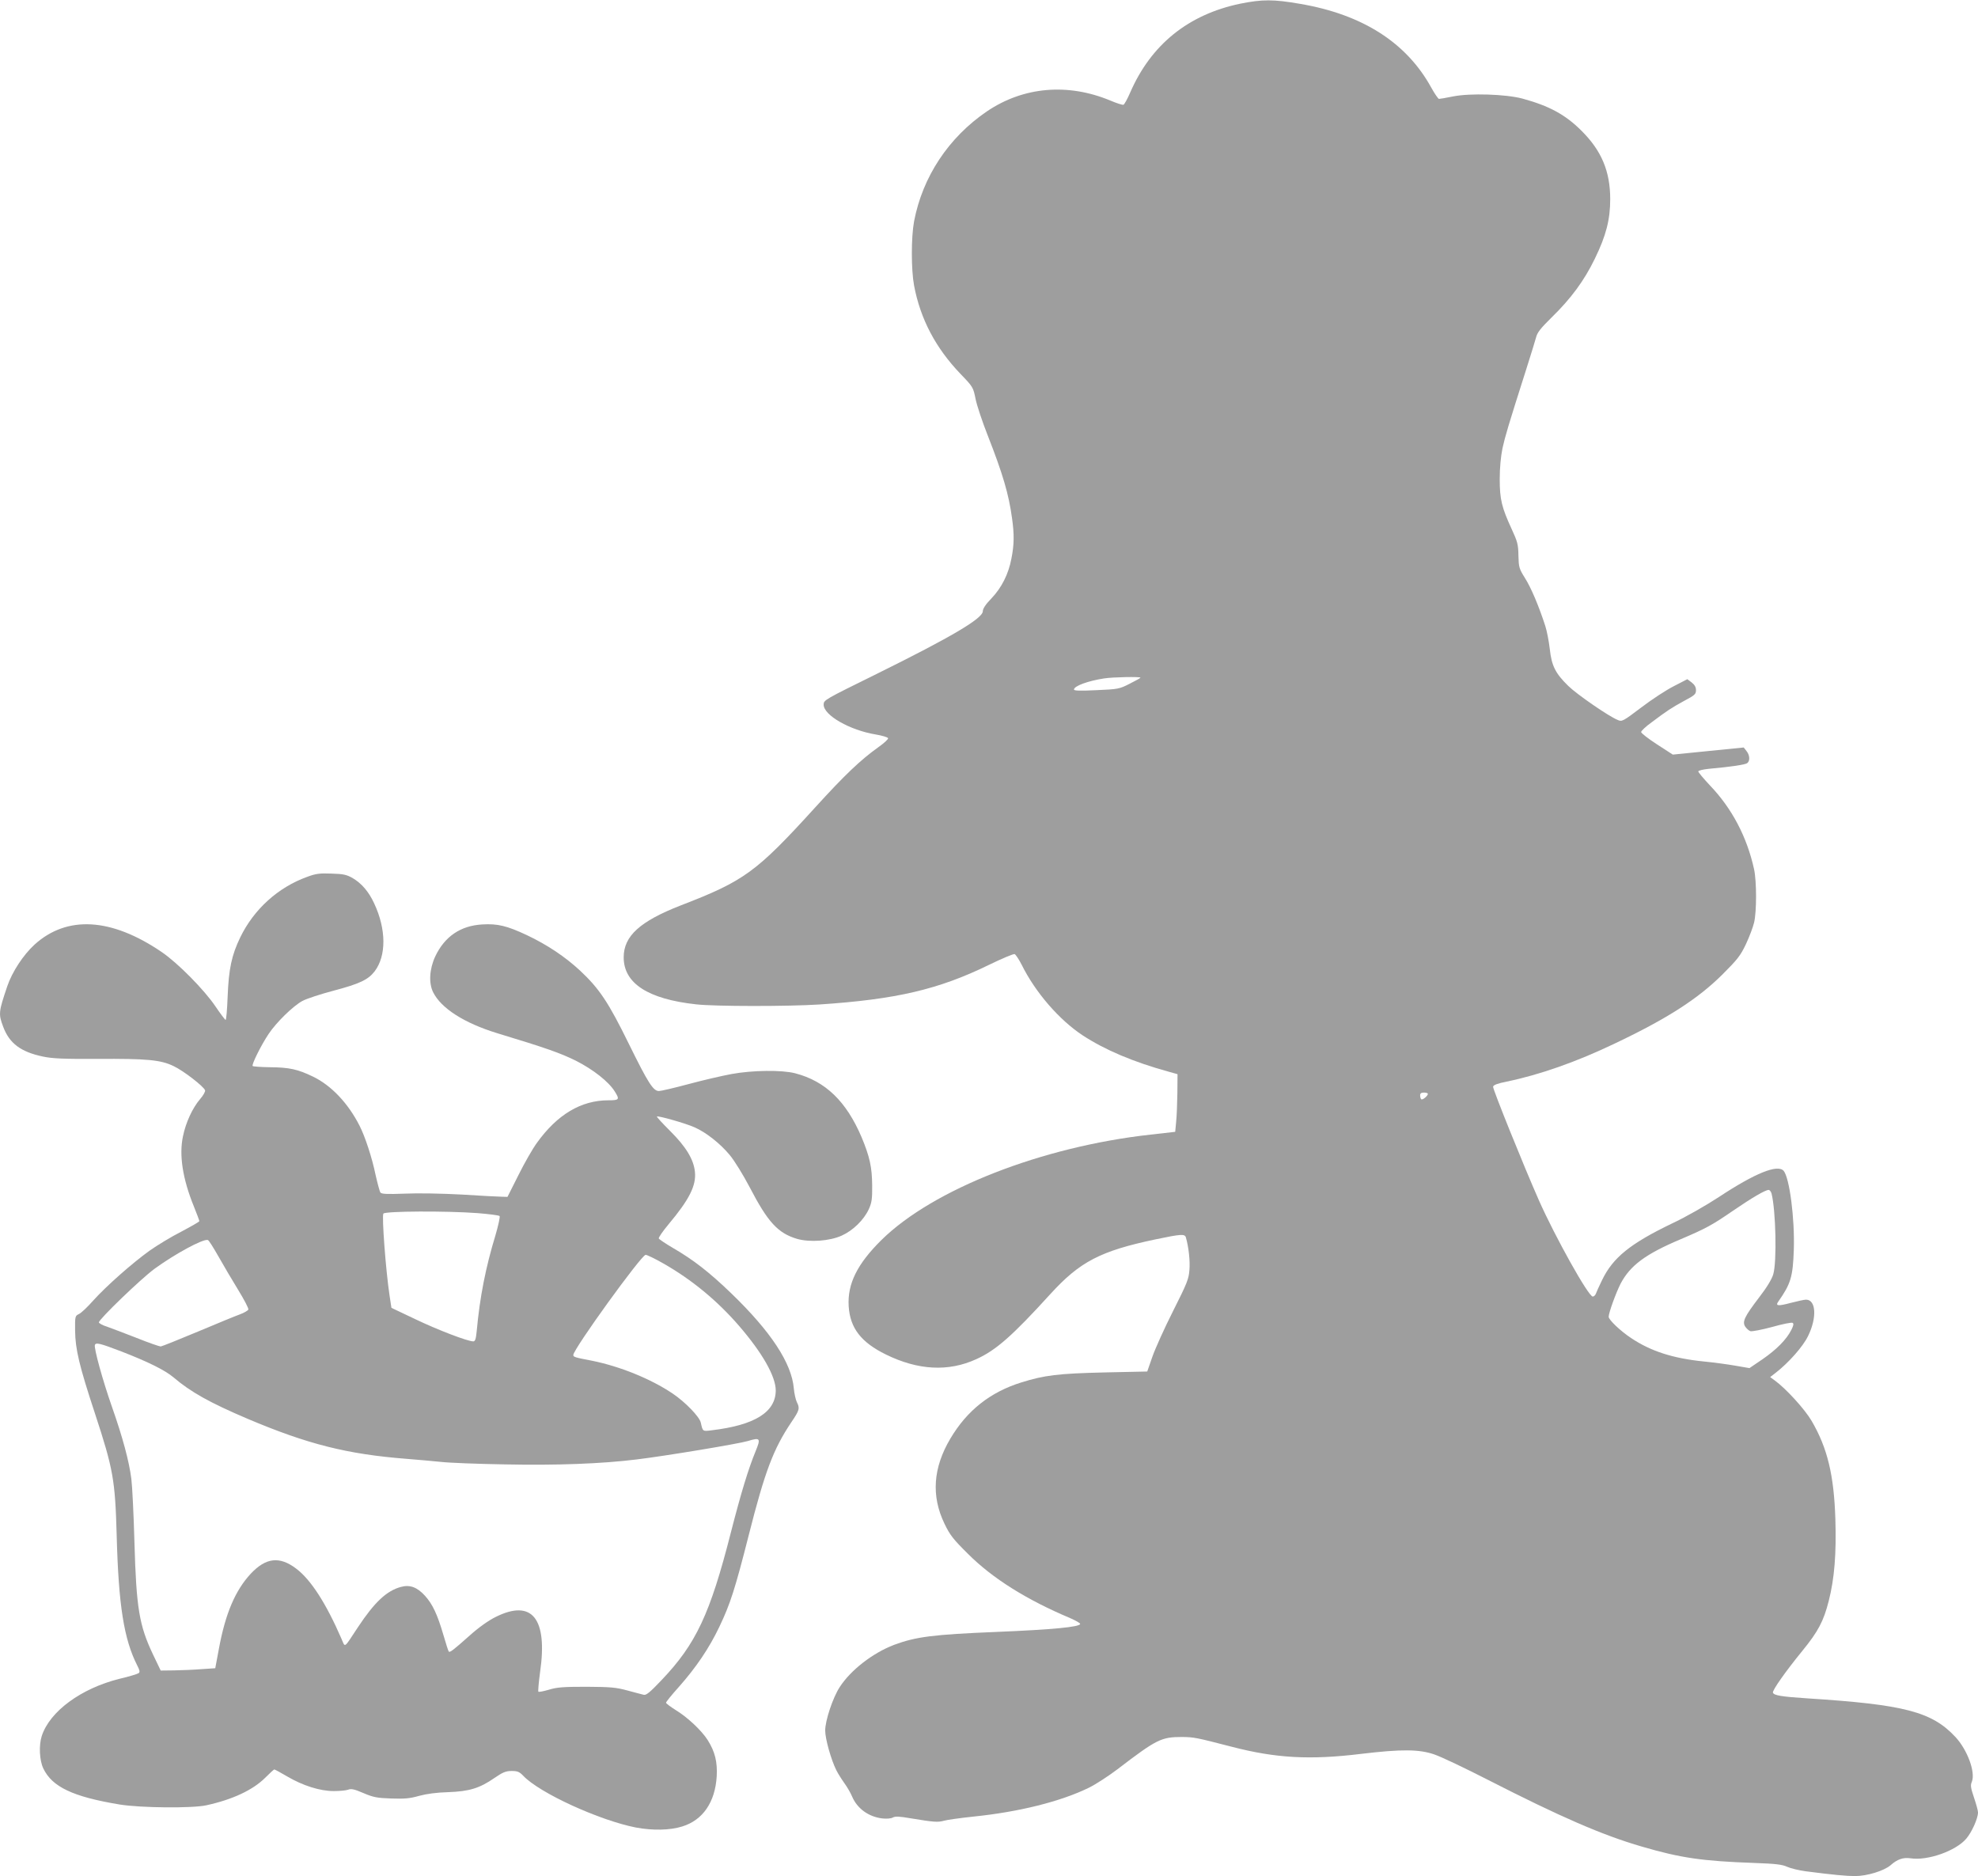 <?xml version="1.0" standalone="no"?>
<!DOCTYPE svg PUBLIC "-//W3C//DTD SVG 20010904//EN"
 "http://www.w3.org/TR/2001/REC-SVG-20010904/DTD/svg10.dtd">
<svg version="1.0" xmlns="http://www.w3.org/2000/svg"
 width="1280pt" height="1214pt" viewBox="0 0 1280 1214"
 preserveAspectRatio="xMidYMid meet">
<g transform="translate(0,1214) scale(0.1,-0.1)"
fill="#9e9e9e" stroke="none">
<path d="M8025 12116 c-335 -70 -576 -264 -711 -574 -18 -42 -38 -78 -44 -80
-6 -2 -44 10 -84 27 -276 115 -564 90 -800 -70 -248 -169 -416 -423 -471 -712
-19 -103 -19 -311 0 -414 41 -218 140 -405 301 -573 80 -83 82 -86 97 -161 8
-41 44 -149 80 -240 96 -245 135 -377 156 -532 15 -106 14 -171 -4 -262 -19
-100 -63 -188 -130 -258 -37 -38 -55 -66 -55 -82 0 -47 -204 -167 -687 -406
-339 -167 -343 -169 -343 -199 0 -68 168 -165 338 -193 42 -7 77 -18 79 -24 2
-6 -26 -32 -63 -58 -116 -83 -218 -180 -408 -389 -383 -421 -459 -476 -871
-635 -264 -103 -369 -198 -369 -336 0 -168 157 -270 468 -304 121 -14 597 -14
798 -1 498 33 771 97 1097 256 84 41 160 73 167 70 7 -3 27 -33 45 -68 89
-180 243 -357 394 -457 145 -95 329 -173 558 -236 l57 -16 -1 -122 c-1 -67 -4
-151 -8 -187 l-6 -64 -159 -18 c-704 -78 -1407 -353 -1741 -681 -158 -156
-222 -285 -213 -430 9 -141 80 -233 241 -312 208 -102 404 -113 585 -30 128
58 233 151 478 420 192 211 325 280 681 355 167 35 190 36 197 13 18 -62 28
-153 23 -210 -4 -60 -16 -88 -106 -267 -56 -111 -116 -244 -134 -296 l-33 -95
-279 -6 c-298 -7 -387 -18 -537 -65 -201 -63 -350 -181 -458 -363 -112 -189
-125 -371 -38 -551 35 -73 56 -100 152 -195 159 -159 379 -297 664 -417 34
-15 62 -31 62 -36 0 -20 -178 -37 -540 -52 -413 -17 -522 -31 -665 -84 -138
-53 -280 -163 -351 -273 -45 -69 -94 -217 -94 -281 0 -54 38 -189 72 -257 11
-22 35 -60 53 -85 18 -25 40 -63 49 -85 33 -78 106 -131 195 -142 28 -3 57 -1
69 6 16 9 43 7 114 -5 151 -25 177 -27 216 -16 20 6 107 18 192 27 294 30 562
97 745 186 45 22 128 76 186 120 255 195 284 209 418 209 78 -1 89 -3 321 -63
285 -74 506 -87 840 -46 261 31 374 30 472 -4 42 -14 200 -89 350 -166 464
-237 737 -356 992 -430 253 -74 391 -94 726 -106 140 -5 183 -10 215 -25 22
-10 76 -23 120 -29 177 -23 264 -31 320 -31 77 0 187 34 229 70 44 39 81 52
130 45 110 -17 293 48 360 127 36 42 76 131 76 170 0 12 -12 55 -26 96 -21 63
-24 79 -14 102 25 61 -28 206 -106 290 -153 164 -331 210 -959 250 -167 11
-216 19 -222 37 -5 14 80 135 190 270 103 126 138 193 171 323 37 145 50 306
43 530 -9 284 -51 460 -154 636 -44 75 -166 209 -238 261 l-30 22 35 27 c85
66 177 170 210 238 59 119 52 236 -13 236 -12 0 -56 -10 -99 -21 -82 -22 -101
-20 -80 9 80 114 94 159 100 333 7 204 -28 469 -66 513 -40 43 -184 -15 -419
-170 -84 -55 -215 -130 -303 -171 -270 -130 -383 -221 -453 -367 -19 -39 -37
-79 -40 -88 -4 -10 -13 -18 -20 -18 -28 0 -244 387 -349 624 -96 217 -299 720
-296 734 2 11 28 21 88 33 213 44 451 127 705 249 334 159 532 286 691 444 97
97 117 122 152 196 22 47 46 110 53 140 17 70 17 266 0 345 -46 209 -143 394
-286 543 -41 44 -75 84 -75 90 0 6 30 13 68 17 144 13 237 27 249 37 19 15 16
52 -5 78 l-18 23 -230 -23 -229 -23 -102 66 c-57 37 -103 73 -103 80 0 7 30
36 68 63 101 76 129 94 211 139 68 36 76 43 76 69 0 20 -9 35 -28 50 l-28 21
-87 -45 c-48 -24 -143 -86 -211 -138 -119 -90 -125 -93 -152 -81 -58 23 -265
166 -320 220 -84 82 -108 130 -120 239 -6 51 -19 118 -29 149 -42 130 -93 250
-132 311 -38 61 -40 70 -42 145 -1 71 -6 90 -43 170 -65 141 -78 193 -78 325
0 73 7 146 18 200 18 80 34 135 155 515 28 88 56 179 62 201 8 33 30 60 101
130 125 122 210 237 279 379 73 149 100 254 100 386 0 180 -56 314 -186 443
-104 104 -209 161 -382 208 -109 29 -339 36 -449 14 -44 -9 -85 -16 -91 -16
-5 0 -28 33 -50 73 -160 291 -444 473 -848 542 -173 30 -245 30 -389 1z m-645
-4361 c0 -3 -31 -20 -69 -39 -66 -34 -75 -36 -215 -42 -106 -5 -146 -4 -146 4
0 23 91 56 195 72 57 9 235 12 235 5z m1860 -2693 c0 -14 -36 -43 -43 -35 -4
3 -7 15 -7 25 0 13 7 18 25 18 14 0 25 -4 25 -8z m2224 -645 c28 -112 35 -443
11 -523 -9 -31 -42 -86 -91 -149 -96 -126 -111 -158 -90 -190 9 -13 24 -26 33
-29 10 -3 73 9 140 27 67 19 127 31 133 27 9 -5 6 -18 -8 -46 -32 -63 -97
-128 -187 -190 l-84 -57 -93 16 c-51 9 -142 21 -203 27 -198 20 -342 66 -469
151 -70 46 -146 119 -146 138 0 26 47 155 77 214 62 118 161 192 389 288 162
69 203 91 338 184 124 85 210 135 231 135 7 0 15 -10 19 -23z"/>
<path d="M1988 6466 c-189 -68 -345 -210 -433 -391 -56 -116 -75 -204 -82
-386 -3 -82 -9 -149 -13 -149 -3 0 -33 39 -66 88 -73 108 -243 280 -347 351
-327 223 -614 239 -824 48 -72 -66 -144 -175 -176 -269 -56 -166 -58 -179 -26
-263 40 -107 114 -162 257 -192 61 -13 133 -16 352 -15 321 2 410 -6 494 -47
62 -29 193 -130 203 -156 3 -8 -12 -34 -32 -57 -49 -57 -93 -152 -111 -241
-26 -122 -2 -276 71 -455 19 -47 35 -90 35 -94 0 -4 -53 -34 -117 -68 -65 -33
-157 -89 -205 -123 -114 -82 -280 -229 -364 -322 -36 -41 -78 -81 -93 -88 -25
-12 -26 -15 -25 -107 1 -119 27 -229 128 -535 119 -362 131 -432 141 -788 12
-457 47 -674 133 -844 16 -31 19 -43 9 -50 -7 -5 -61 -22 -122 -36 -250 -62
-453 -211 -505 -371 -19 -60 -15 -156 10 -209 57 -120 192 -184 495 -234 137
-22 468 -25 560 -5 170 37 302 99 382 179 29 29 55 53 58 53 3 0 41 -20 83
-45 102 -60 213 -95 302 -95 38 0 80 4 93 9 20 8 41 3 99 -22 63 -27 88 -32
180 -35 86 -3 120 0 180 17 48 13 113 22 188 24 137 5 203 25 300 92 54 37 73
45 111 45 38 0 50 -5 75 -31 106 -112 494 -289 730 -335 109 -20 219 -18 299
7 133 41 213 157 223 325 5 93 -11 159 -59 235 -39 61 -129 146 -206 193 -35
22 -63 43 -63 48 0 5 37 51 83 102 111 125 197 252 262 389 71 148 102 246
190 592 105 415 160 559 276 732 53 78 56 90 35 131 -7 15 -16 54 -19 87 -14
164 -148 368 -404 615 -142 137 -246 218 -379 295 -48 28 -89 56 -91 61 -2 6
26 47 62 90 136 162 181 252 172 341 -8 81 -59 164 -161 265 -49 49 -87 90
-85 93 7 7 189 -45 244 -70 75 -33 167 -106 228 -180 30 -36 87 -129 128 -207
118 -227 183 -298 308 -335 82 -23 209 -14 287 21 74 33 144 102 176 171 19
42 23 66 22 155 -1 117 -16 185 -68 310 -99 233 -234 364 -431 415 -85 22
-275 20 -411 -5 -60 -11 -185 -40 -278 -65 -93 -25 -179 -45 -192 -45 -37 0
-70 52 -195 306 -131 267 -190 356 -315 473 -97 90 -212 167 -345 230 -128 60
-189 75 -288 69 -141 -8 -243 -78 -304 -206 -38 -81 -44 -173 -14 -233 52
-104 201 -199 412 -264 327 -99 412 -130 512 -179 112 -57 213 -136 252 -200
32 -51 28 -56 -42 -56 -177 0 -331 -92 -463 -276 -27 -37 -81 -131 -119 -208
l-71 -141 -34 1 c-19 0 -136 6 -260 14 -129 7 -287 10 -371 6 -111 -4 -149 -3
-157 7 -5 6 -19 59 -32 116 -22 108 -68 248 -103 316 -74 146 -183 261 -301
318 -99 48 -154 60 -278 61 -58 1 -109 4 -113 8 -8 8 53 132 103 207 50 75
157 180 219 214 28 15 120 45 204 67 166 44 221 70 263 124 77 101 76 273 -3
441 -35 75 -80 128 -139 163 -39 22 -60 27 -137 29 -76 3 -101 0 -157 -21z
m1102 -2176 c74 -6 138 -14 143 -19 4 -4 -8 -60 -27 -125 -63 -207 -101 -399
-121 -618 -5 -52 -10 -68 -22 -68 -37 0 -230 74 -374 143 l-156 74 -12 79
c-25 166 -51 517 -40 531 14 16 405 18 609 3z m-1676 -281 c32 -57 90 -155
128 -217 38 -62 68 -119 65 -126 -3 -7 -27 -21 -54 -31 -26 -9 -149 -60 -273
-112 -124 -52 -232 -95 -240 -96 -8 0 -78 24 -155 55 -77 30 -164 63 -192 73
-29 9 -53 22 -53 28 0 20 271 281 359 346 130 95 315 196 346 187 6 -1 36 -49
69 -107z m2879 -45 c183 -104 349 -241 489 -403 152 -176 238 -328 238 -419
-1 -140 -136 -224 -412 -257 -62 -8 -60 -9 -73 49 -8 38 -101 134 -183 189
-143 96 -343 176 -522 212 -110 21 -120 24 -120 37 0 38 441 648 468 648 9 0
61 -25 115 -56z m-3508 -569 c175 -68 282 -121 338 -168 110 -94 235 -164 477
-267 389 -165 646 -230 1030 -260 74 -6 176 -15 225 -20 50 -6 234 -13 410
-16 336 -7 629 4 855 32 190 23 658 101 719 119 81 25 85 18 51 -65 -47 -114
-94 -268 -160 -525 -135 -530 -226 -723 -449 -957 -73 -77 -99 -99 -115 -95
-12 3 -59 15 -106 28 -74 20 -108 23 -265 24 -148 0 -191 -3 -243 -19 -34 -10
-65 -16 -68 -13 -3 3 2 60 11 127 50 347 -52 474 -287 357 -45 -22 -109 -67
-167 -119 -109 -97 -130 -113 -137 -105 -3 3 -18 50 -34 105 -40 137 -71 202
-120 256 -51 56 -98 73 -156 57 -92 -25 -170 -98 -278 -261 -93 -141 -81 -133
-106 -75 -100 230 -198 383 -294 455 -107 81 -195 71 -293 -33 -101 -109 -165
-259 -207 -489 l-23 -123 -89 -6 c-49 -4 -128 -7 -176 -8 l-88 -1 -49 102
c-90 189 -109 301 -121 728 -5 179 -14 363 -20 410 -14 112 -56 269 -125 465
-62 177 -118 382 -111 402 7 17 32 11 171 -42z"/>
</g>
</svg>
